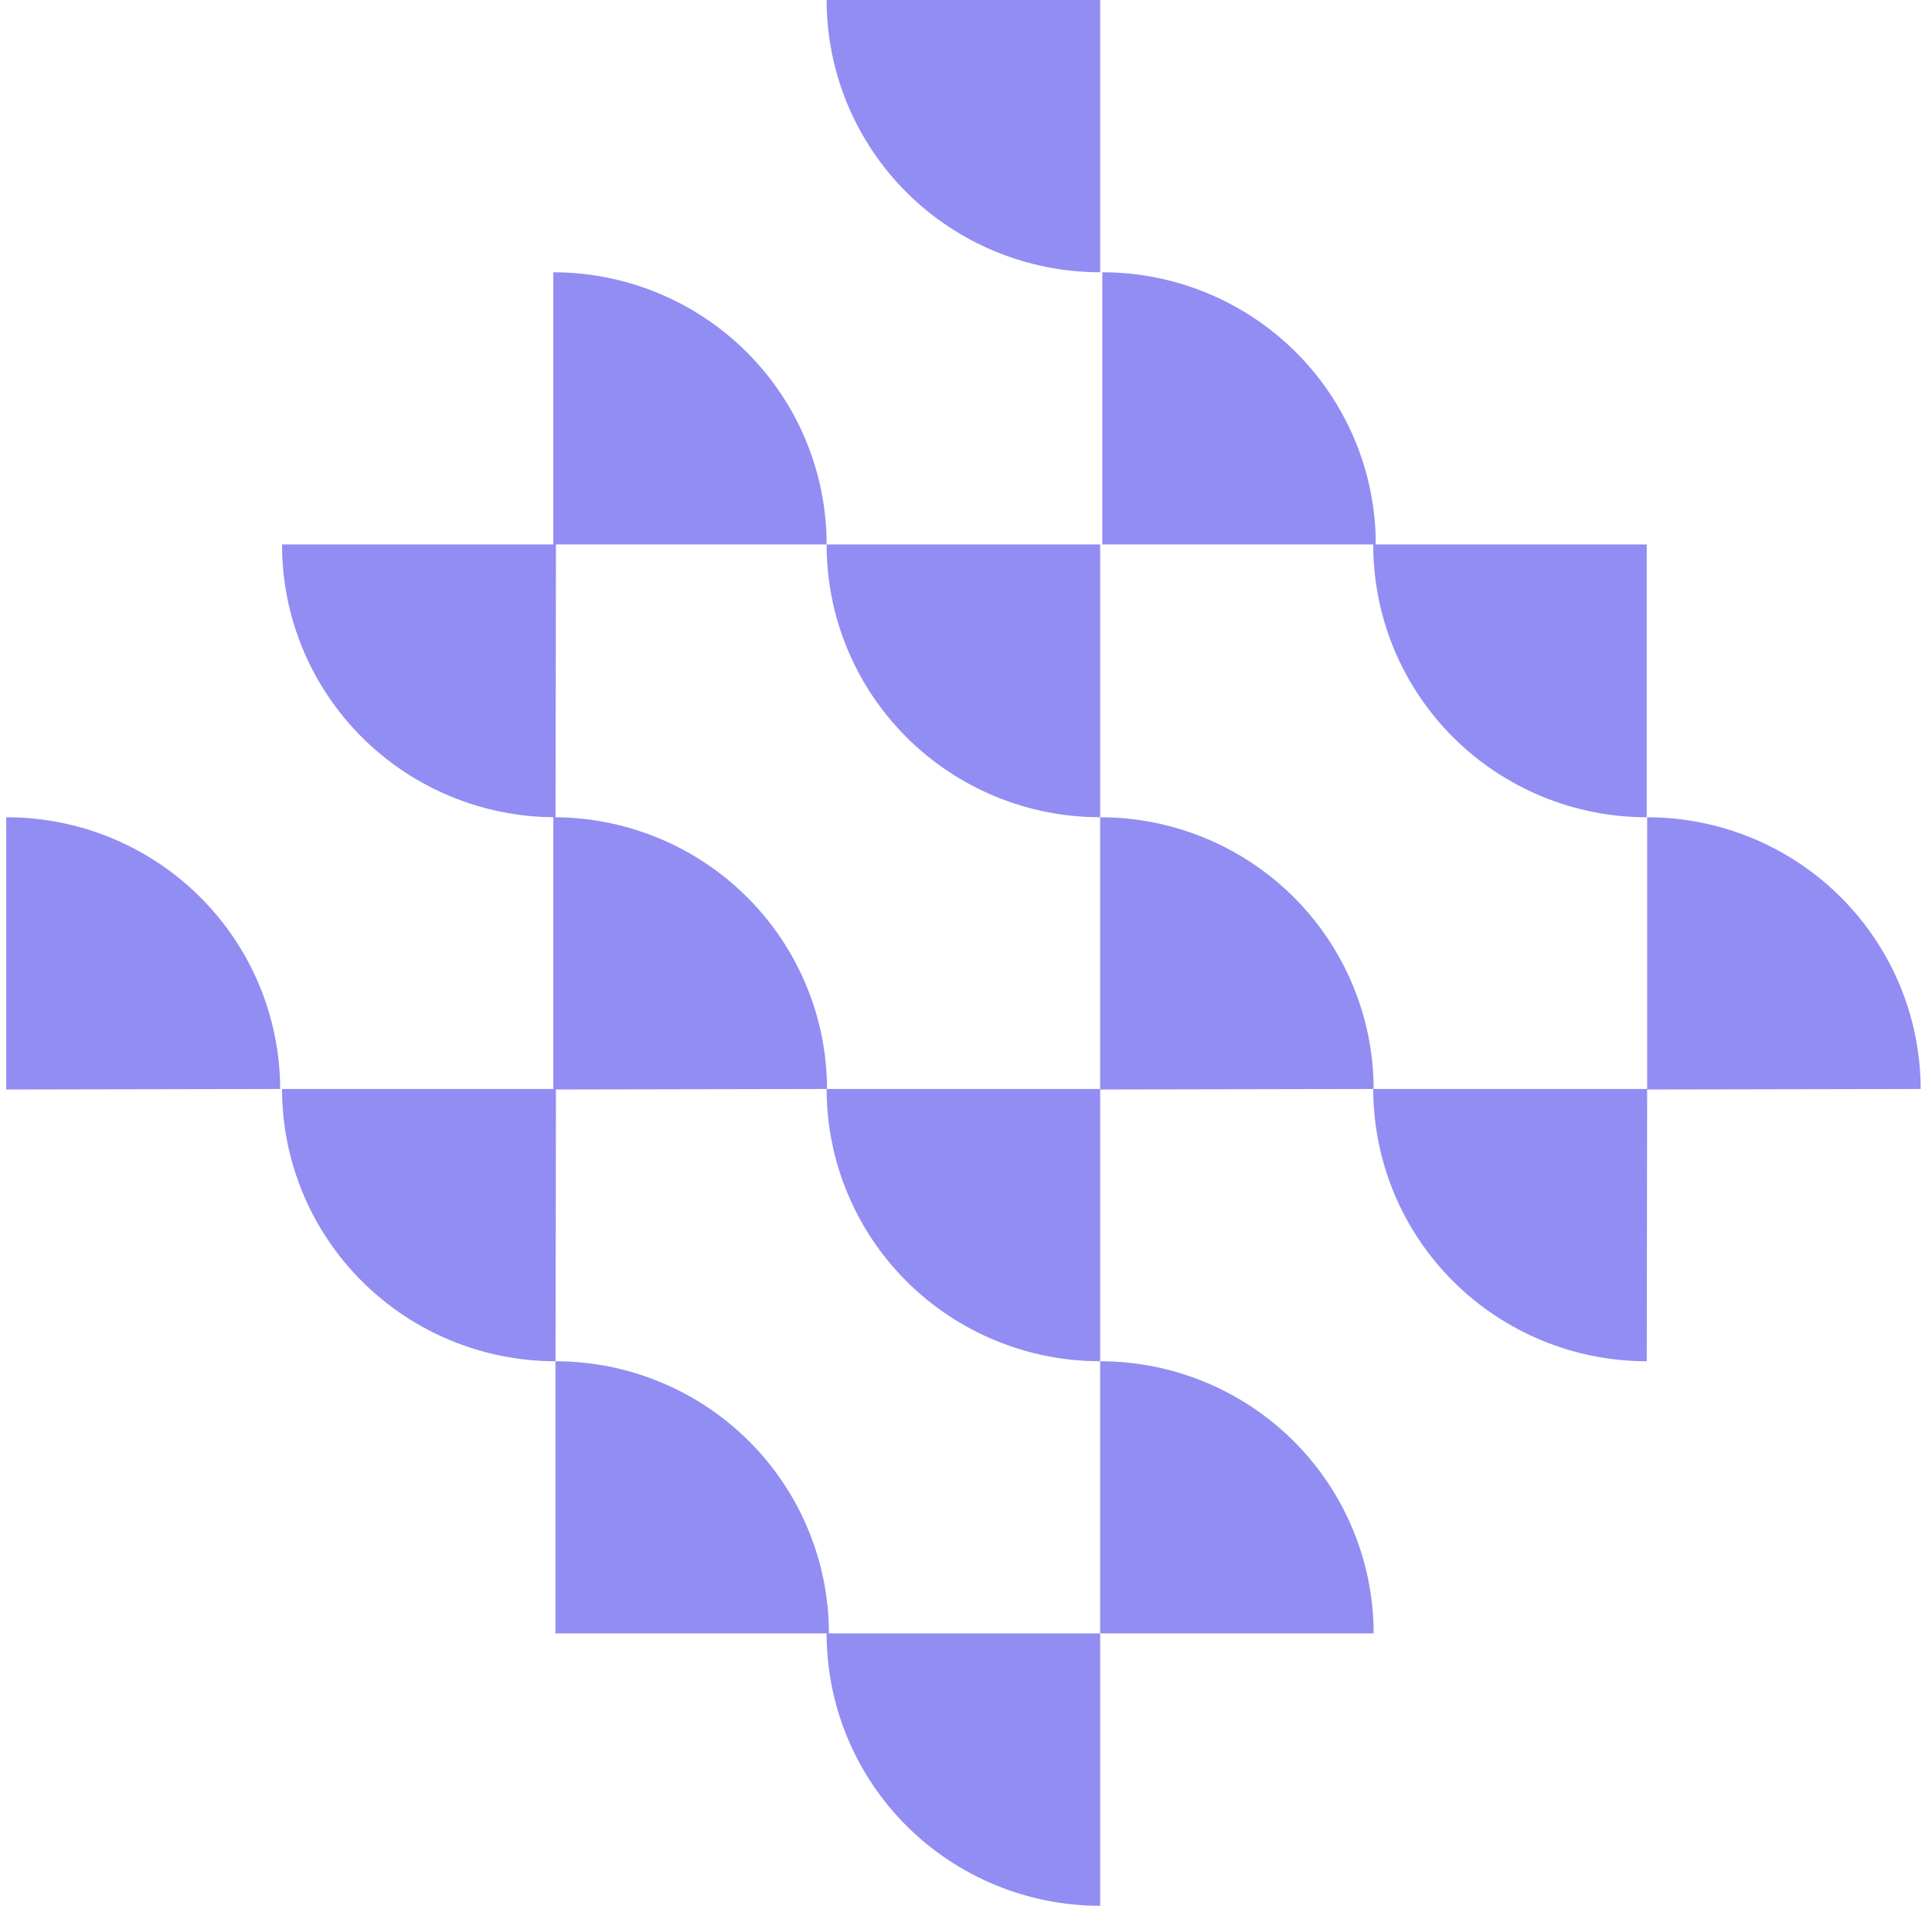 <svg xmlns="http://www.w3.org/2000/svg" fill="none" viewBox="0 0 73 72" height="72" width="73">
<path fill="#928DF3" d="M41.569 72C40.211 72 38.867 71.734 37.613 71.216C36.358 70.699 35.219 69.941 34.259 68.985C33.3 68.03 32.538 66.895 32.019 65.647C31.5 64.398 31.233 63.06 31.234 61.709H41.569V72ZM51.903 61.709C51.901 58.981 50.812 56.366 48.874 54.438C46.936 52.51 44.309 51.427 41.569 51.427V61.709H51.903ZM41.569 41.141H31.234C31.234 43.869 32.323 46.485 34.261 48.414C36.199 50.343 38.828 51.427 41.569 51.427V41.141ZM51.903 41.141C51.898 38.416 50.806 35.805 48.869 33.88C46.931 31.955 44.306 30.875 41.569 30.875V41.161L51.903 41.141ZM72.572 41.141C72.566 38.416 71.475 35.805 69.537 33.88C67.6 31.955 64.975 30.875 62.237 30.875V41.161L72.572 41.141ZM62.222 20.568H51.888C51.885 21.92 52.15 23.26 52.668 24.511C53.187 25.761 53.947 26.897 54.907 27.855C55.867 28.812 57.007 29.571 58.262 30.09C59.518 30.608 60.863 30.875 62.222 30.875V20.568ZM41.569 20.568H31.234C31.232 21.92 31.497 23.26 32.015 24.511C32.533 25.761 33.294 26.897 34.254 27.855C35.214 28.812 36.354 29.571 37.609 30.09C38.864 30.608 40.21 30.875 41.569 30.875V20.568ZM31.234 20.568C31.234 17.841 30.146 15.226 28.209 13.298C26.272 11.37 23.645 10.286 20.905 10.286V20.568H31.234ZM41.569 0H31.234C31.234 2.728 32.323 5.345 34.261 7.274C36.199 9.203 38.828 10.286 41.569 10.286V0ZM51.984 20.568C51.983 17.841 50.893 15.226 48.955 13.297C47.017 11.37 44.39 10.286 41.65 10.286V20.568H51.984ZM21.006 20.568H10.657C10.654 21.92 10.92 23.26 11.438 24.511C11.956 25.761 12.717 26.897 13.677 27.855C14.636 28.812 15.777 29.571 17.032 30.09C18.287 30.608 19.633 30.875 20.991 30.875L21.006 20.568ZM31.249 41.141C31.244 38.414 30.151 35.802 28.212 33.877C26.272 31.952 23.644 30.872 20.905 30.875V41.161L31.249 41.141ZM10.586 41.141C10.581 38.413 9.487 35.8 7.546 33.875C5.606 31.95 2.976 30.87 0.236 30.875V41.161L10.586 41.141ZM21.006 41.141H10.657C10.657 43.869 11.746 46.485 13.684 48.414C15.622 50.343 18.25 51.427 20.991 51.427L21.006 41.141ZM62.237 41.141H51.888C51.888 43.869 52.976 46.485 54.914 48.414C56.852 50.343 59.481 51.427 62.222 51.427L62.237 41.141ZM31.32 61.709C31.319 58.981 30.23 56.366 28.292 54.438C26.354 52.51 23.726 51.427 20.986 51.427V61.709H31.32Z"></path>
</svg>
